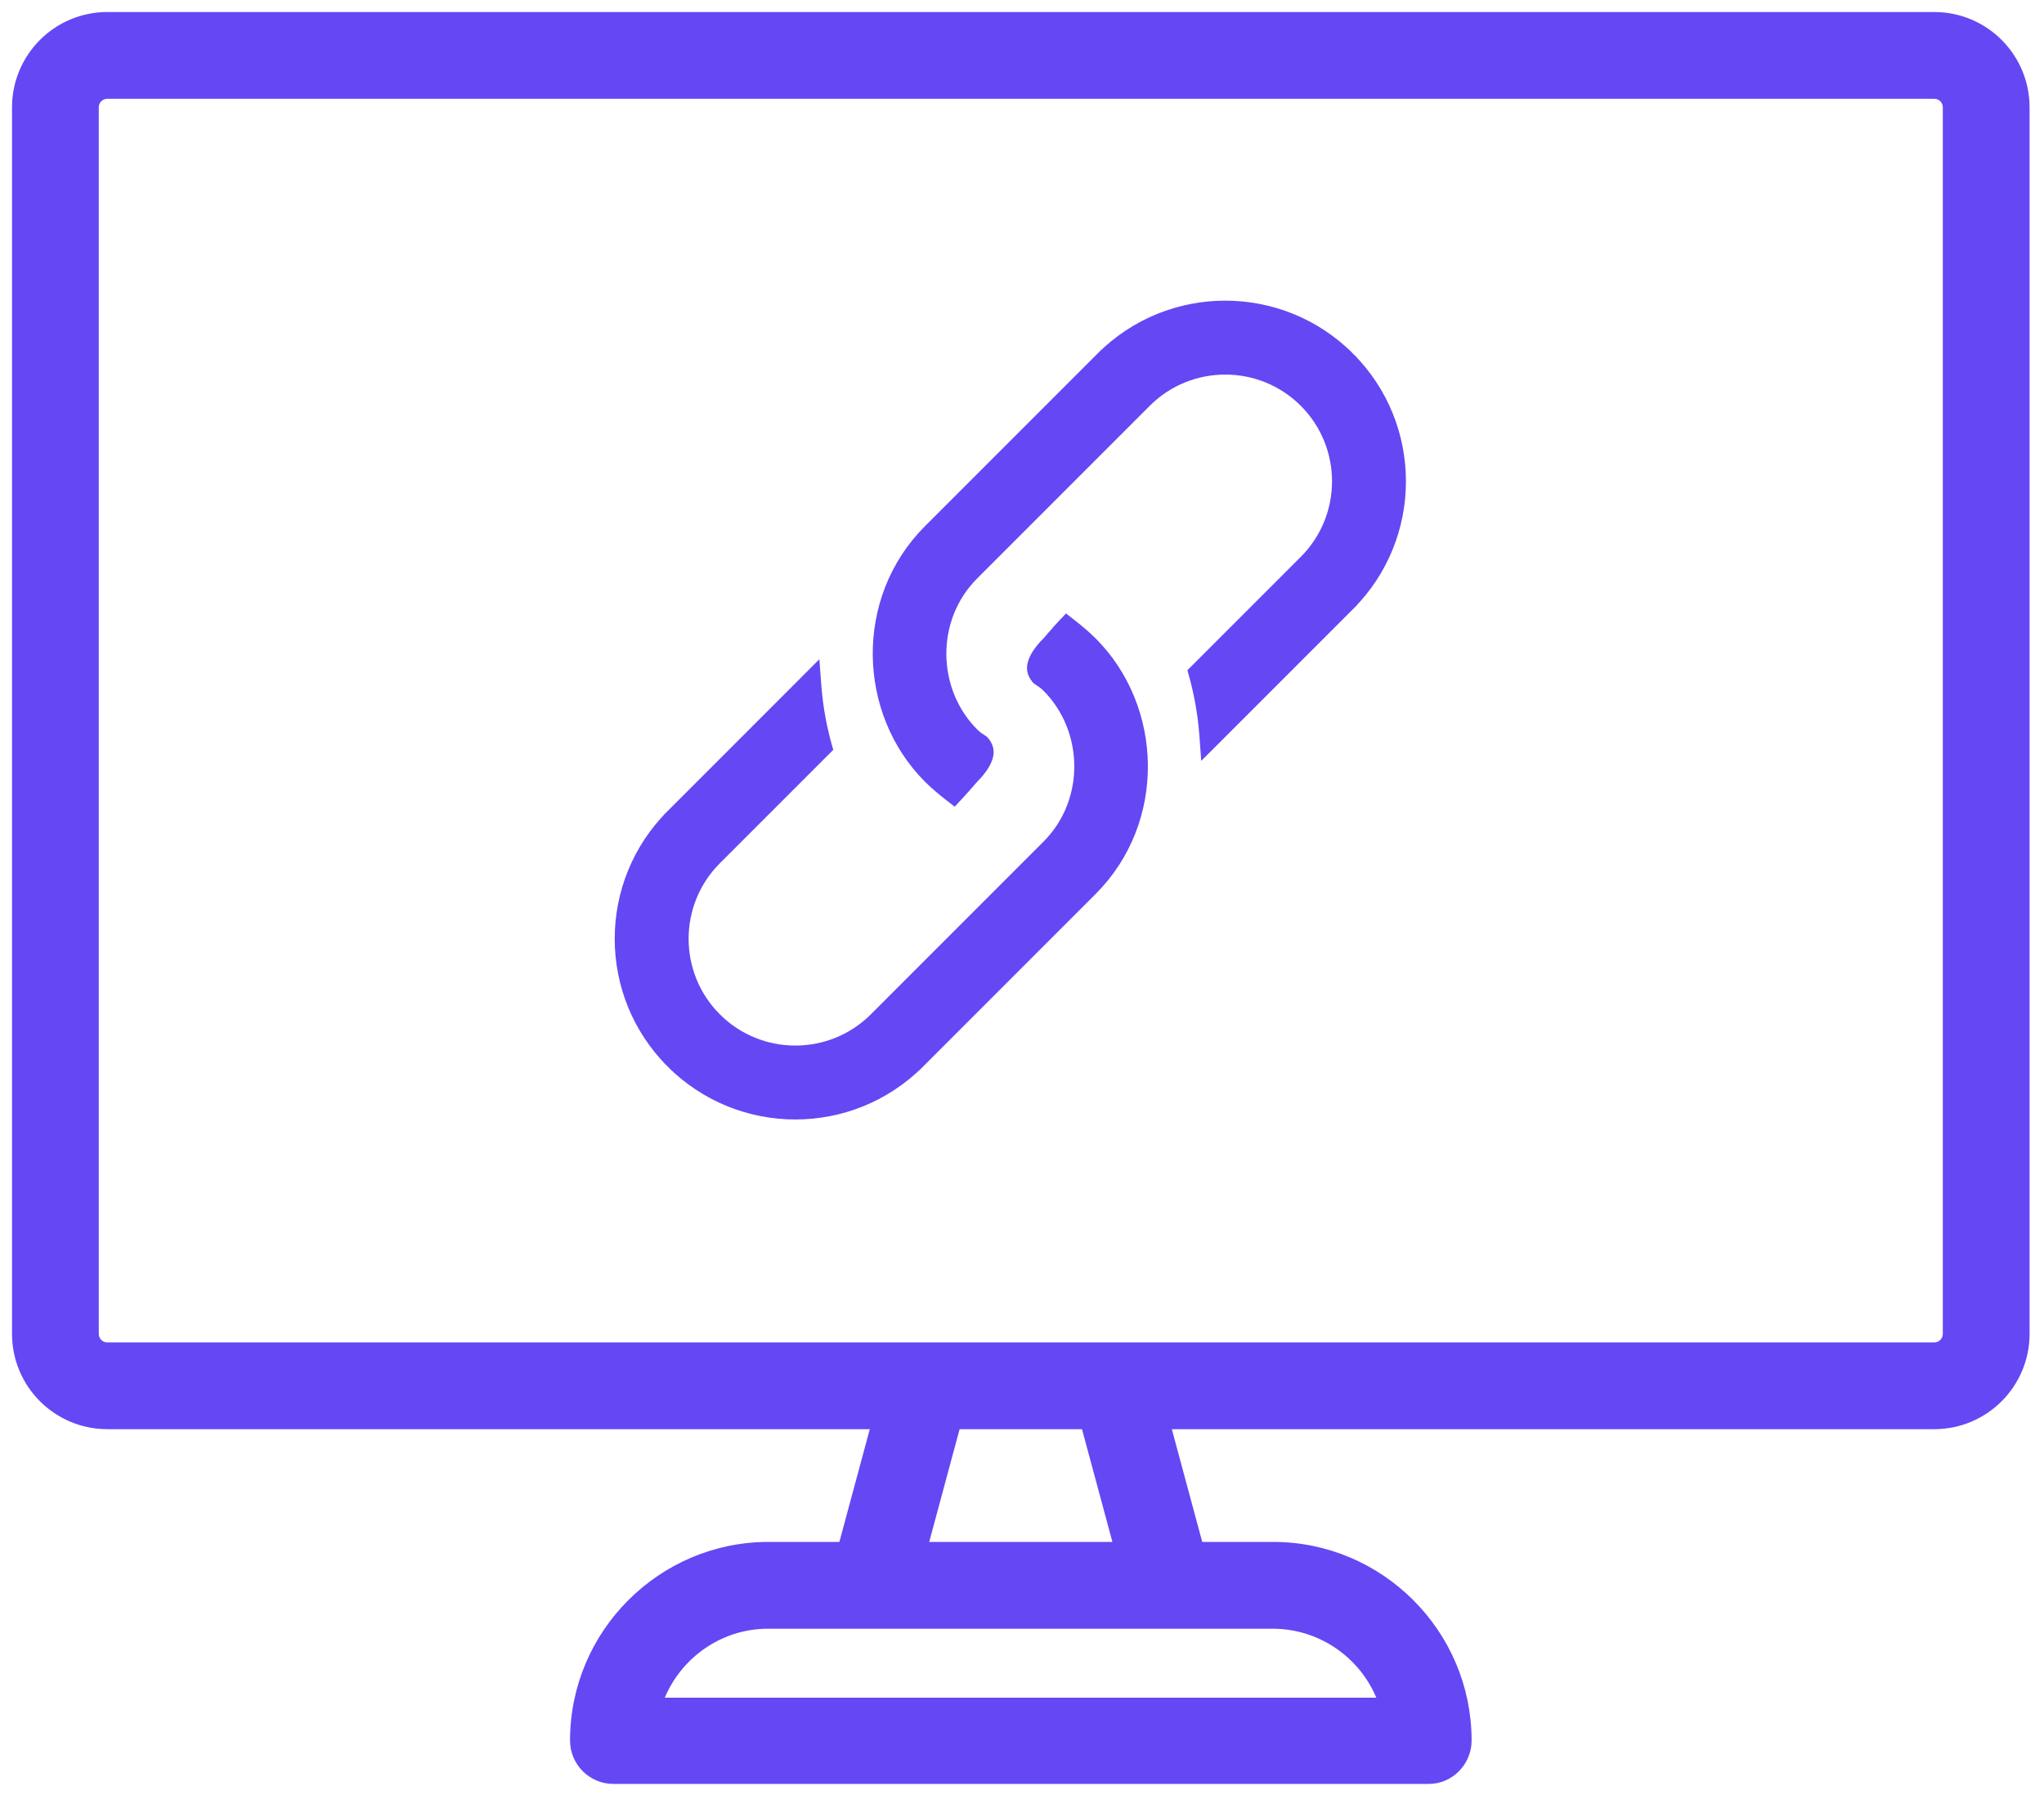 <svg width="85" height="75" viewBox="0 0 85 75" fill="none" xmlns="http://www.w3.org/2000/svg">
<path d="M35.923 67.278L35.923 67.278L35.937 67.281L35.946 67.283C36.053 67.304 36.186 67.331 36.323 67.331C37.019 67.331 37.636 66.875 37.824 66.179C37.824 66.179 37.824 66.179 37.824 66.179L39.982 58.175L39.982 58.175L39.983 58.172C40.196 57.347 39.718 56.487 38.882 56.271C38.057 56.059 37.197 56.536 36.981 57.371C36.981 57.372 36.981 57.372 36.981 57.373L34.823 65.375L34.823 65.375L34.822 65.377C34.609 66.202 35.087 67.062 35.923 67.278ZM44.918 58.172L44.917 58.172L44.918 58.175L47.077 66.179C47.077 66.179 47.077 66.179 47.077 66.179C47.265 66.877 47.907 67.331 48.577 67.331C48.581 67.331 48.585 67.331 48.589 67.331C48.693 67.331 48.842 67.331 48.995 67.273C49.812 67.029 50.292 66.204 50.078 65.377L50.078 65.377L50.078 65.375L47.919 57.37L47.919 57.37L47.918 57.365C47.679 56.542 46.85 56.057 46.019 56.271L46.019 56.271L46.012 56.273C45.188 56.512 44.703 57.341 44.918 58.172Z" fill="#6547F4" stroke="#6547F4" stroke-width="0.5"/>
<path d="M25.509 73.919H59.416C60.254 73.919 60.947 73.219 60.947 72.365C60.947 67.954 57.35 64.357 52.94 64.357H31.962C27.552 64.357 23.955 67.954 23.955 72.365C23.955 73.222 24.652 73.919 25.509 73.919ZM57.596 70.833H27.284C27.94 68.875 29.787 67.466 31.94 67.466H52.918C55.092 67.466 56.94 68.875 57.596 70.833Z" fill="#6547F4" stroke="#6547F4" stroke-width="0.5"/>
<path d="M4.463 59.17H80.437C82.487 59.17 84.15 57.507 84.15 55.457V4.463C84.15 2.413 82.487 0.75 80.437 0.75H4.463C2.413 0.75 0.75 2.413 0.75 4.463V55.457C0.75 57.507 2.413 59.17 4.463 59.17ZM3.858 4.463C3.858 4.128 4.128 3.858 4.463 3.858H80.437C80.772 3.858 81.042 4.128 81.042 4.463V55.457C81.042 55.791 80.772 56.062 80.437 56.062H4.463C4.128 56.062 3.858 55.791 3.858 55.457V4.463Z" fill="#6547F4" stroke="#6547F4" stroke-width="0.5"/>
<path d="M44.544 25.989L44.544 25.989L44.534 25.982L44.355 25.843L44.199 26.009C44.174 26.036 44.149 26.063 44.123 26.091L44.307 26.26L44.123 26.091C43.99 26.236 43.861 26.382 43.765 26.493C43.717 26.548 43.678 26.594 43.651 26.626L43.651 26.627L43.62 26.663L43.62 26.663L43.612 26.672L43.612 26.672L43.61 26.674L43.61 26.674L43.59 26.698L43.568 26.72C43.216 27.072 43.037 27.376 42.98 27.61C42.96 27.689 42.947 27.784 42.97 27.89C42.992 27.995 43.044 28.088 43.114 28.177L43.13 28.198L43.151 28.215C43.164 28.226 43.185 28.241 43.219 28.265L43.22 28.265L43.239 28.278L43.239 28.279C43.271 28.3 43.322 28.335 43.363 28.365C43.423 28.409 43.495 28.466 43.568 28.539C45.335 30.306 45.418 33.322 43.568 35.172L36.392 42.349C34.562 44.178 31.588 44.178 29.758 42.349C27.929 40.519 27.929 37.545 29.758 35.715L34.267 31.206L34.371 31.103L34.331 30.962C34.255 30.687 34.165 30.324 34.085 29.894C34.011 29.491 33.944 29.026 33.906 28.515L33.865 27.971L33.48 28.357L27.94 33.897L28.11 34.067L27.94 33.897C25.104 36.733 25.104 41.331 27.94 44.167L28.116 43.99L27.94 44.167C30.776 47.003 35.374 47.003 38.21 44.167L38.033 43.99L38.21 44.167L45.386 36.991C48.26 34.117 48.108 29.441 45.386 26.72C45.167 26.501 44.84 26.217 44.544 25.989Z" fill="#6547F4" stroke="#6547F4" stroke-width="0.5"/>
<path d="M39.484 33.055L39.485 33.055L39.494 33.062L39.674 33.201L39.829 33.035C39.854 33.008 39.88 32.981 39.905 32.953L39.721 32.784L39.905 32.953C40.039 32.808 40.167 32.662 40.263 32.551C40.311 32.496 40.35 32.45 40.377 32.418L40.378 32.417L40.408 32.382L40.409 32.381L40.416 32.372L40.416 32.372L40.418 32.37L40.418 32.37L40.438 32.346L40.46 32.324C40.812 31.972 40.991 31.668 41.049 31.434C41.068 31.355 41.081 31.261 41.059 31.154C41.036 31.049 40.984 30.956 40.915 30.867L40.898 30.846L40.877 30.829C40.864 30.818 40.843 30.803 40.81 30.779L40.809 30.779L40.789 30.766L40.789 30.765C40.757 30.744 40.706 30.709 40.665 30.679C40.605 30.635 40.533 30.578 40.46 30.505C38.693 28.738 38.611 25.721 40.46 23.872L47.636 16.695C49.466 14.866 52.441 14.866 54.27 16.695C56.1 18.525 56.1 21.499 54.27 23.329L49.761 27.838L49.658 27.941L49.697 28.082C49.774 28.357 49.863 28.72 49.943 29.15C50.018 29.553 50.084 30.018 50.123 30.529L50.163 31.073L50.549 30.688L56.089 25.148L55.918 24.977L56.089 25.148C58.925 22.311 58.925 17.713 56.089 14.877L55.912 15.053L56.089 14.877C53.252 12.041 48.654 12.041 45.818 14.877L45.995 15.053L45.818 14.877L38.642 22.053C35.768 24.927 35.921 29.603 38.642 32.324C38.861 32.543 39.188 32.827 39.484 33.055Z" fill="#6547F4" stroke="#6547F4" stroke-width="0.5"/>
</svg>
